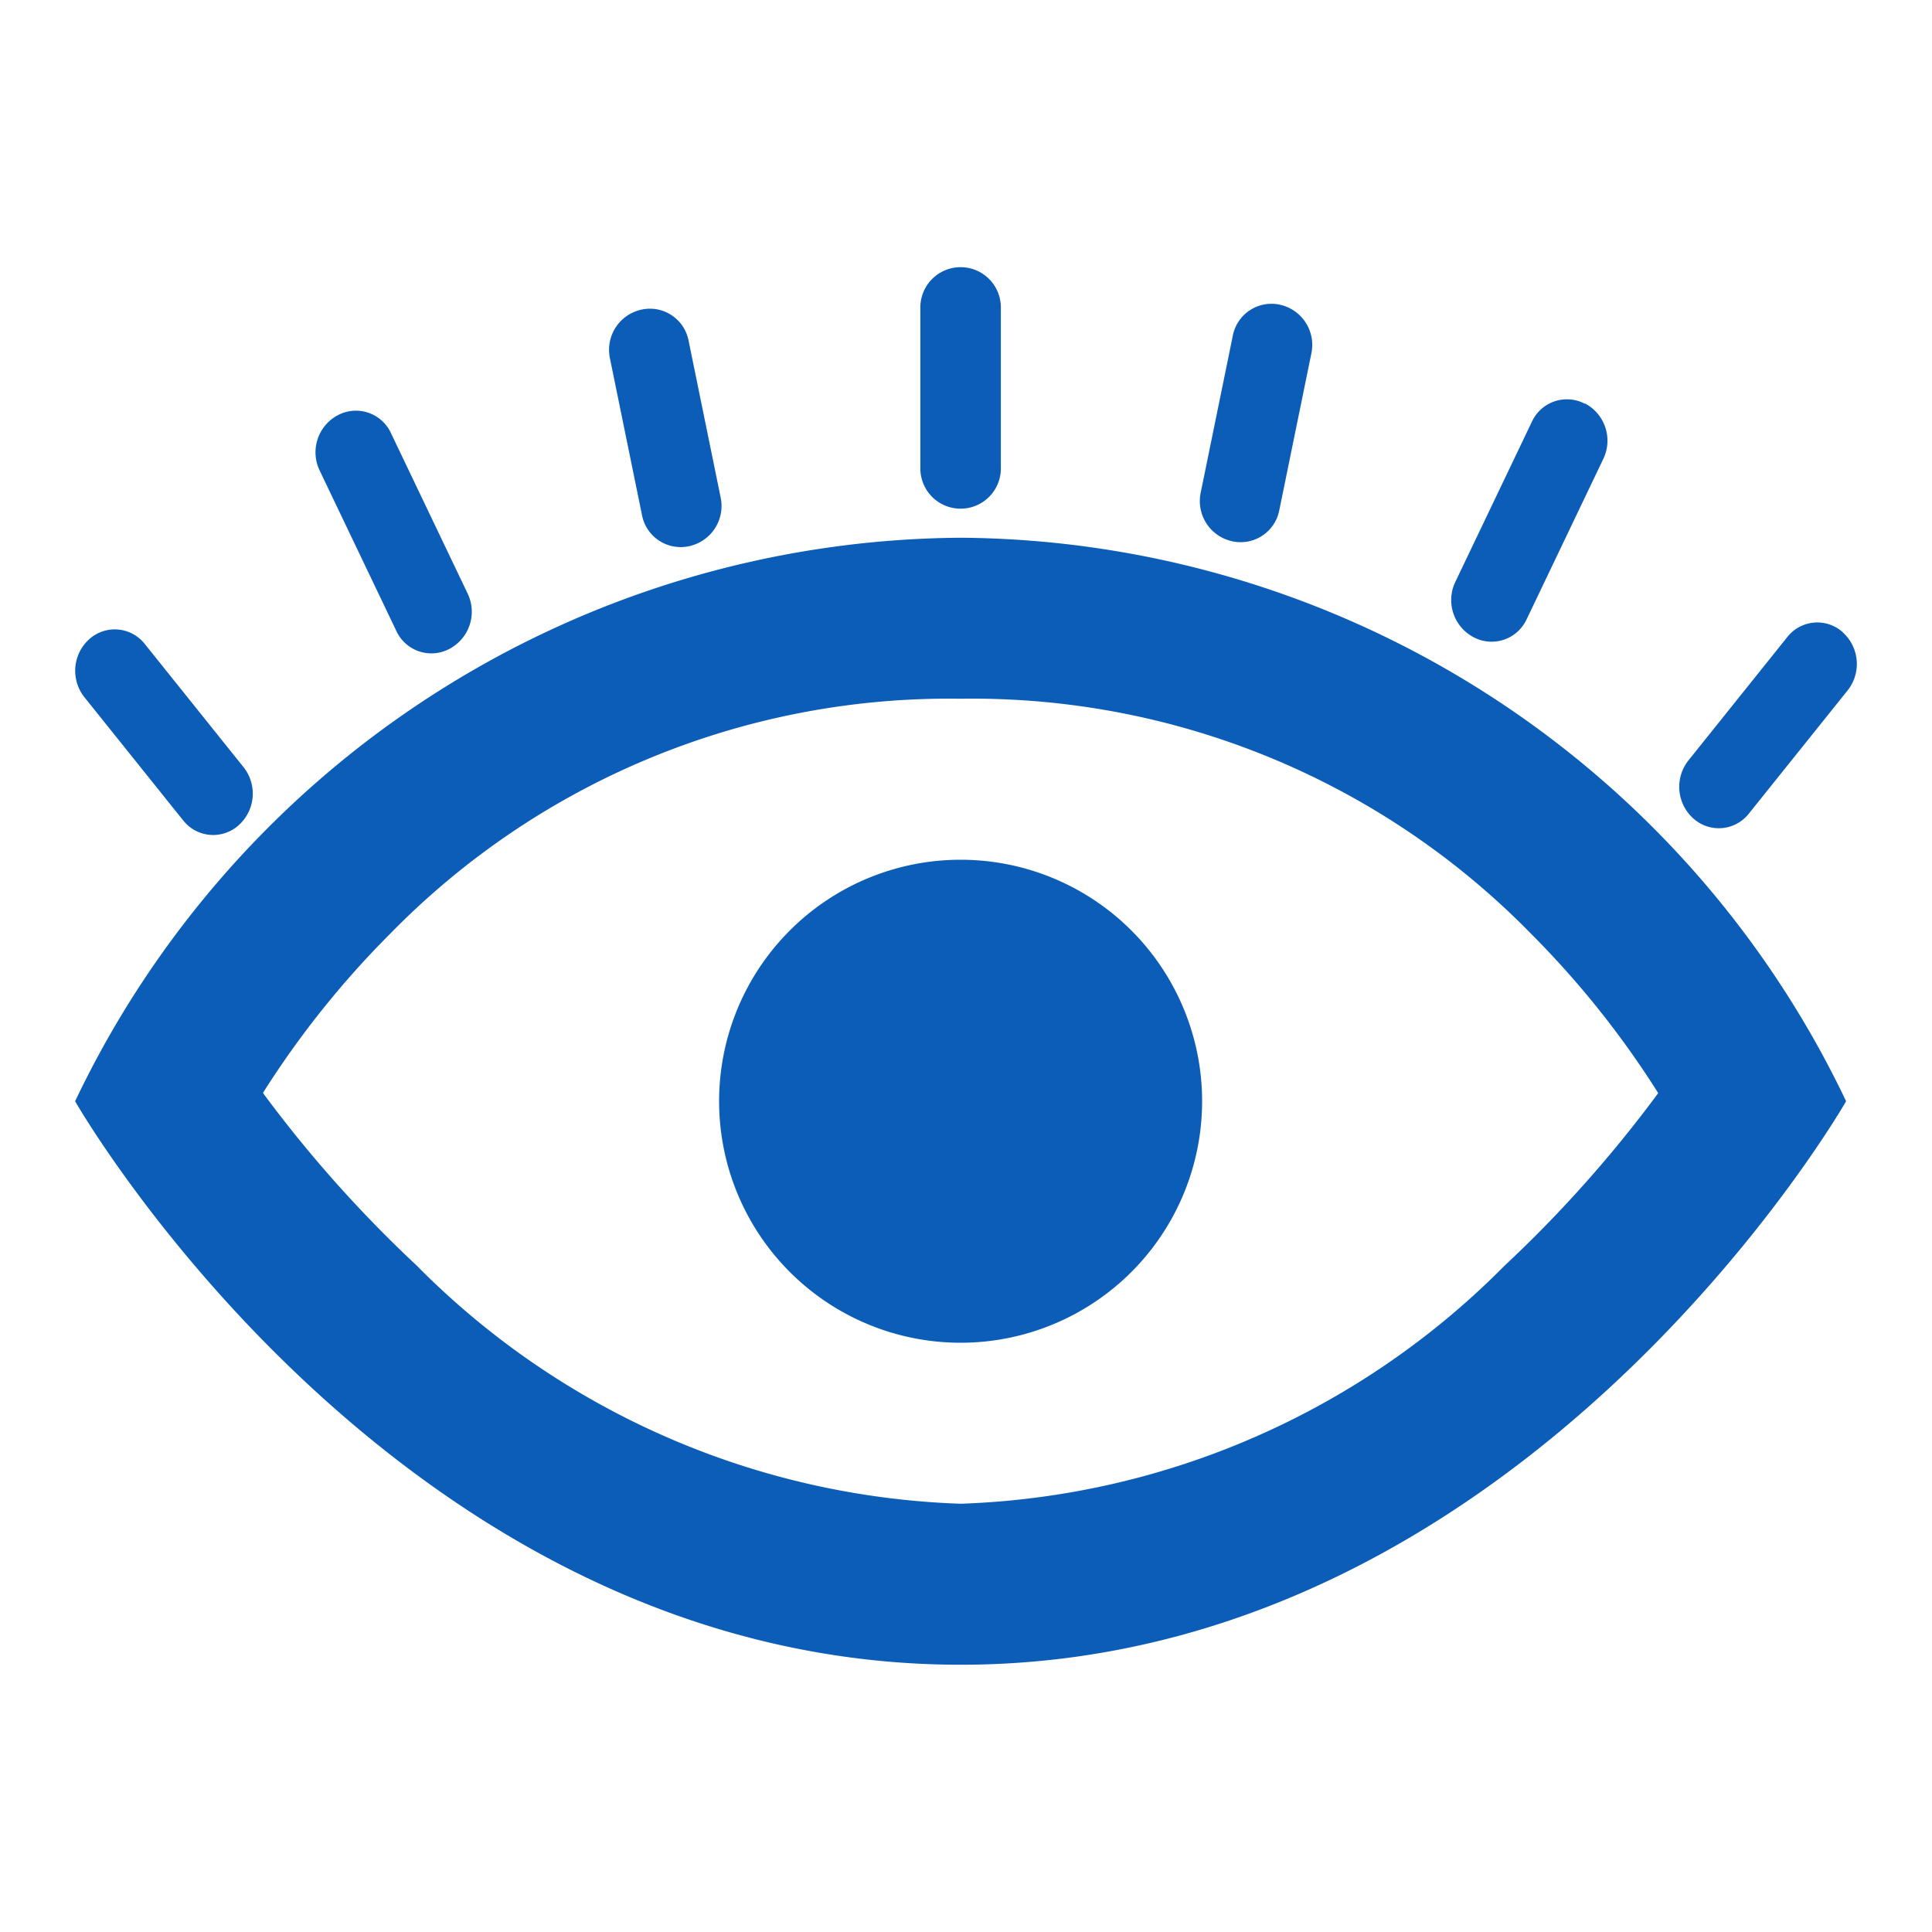 <svg xmlns="http://www.w3.org/2000/svg" xmlns:xlink="http://www.w3.org/1999/xlink" width="24" height="24" viewBox="0 0 24 24">
  <defs>
    <clipPath id="clip-path">
      <rect id="Rectangle_28209" data-name="Rectangle 28209" width="24" height="24" transform="translate(-1832 -8243)" fill="#fff"/>
    </clipPath>
  </defs>
  <g id="decouvrir" transform="translate(1832 8243)" clip-path="url(#clip-path)">
    <path id="decouvrir-2" data-name="decouvrir" d="M12.5,3.82a.5.5,0,0,0-1,0v2a.5.5,0,0,0,1,0ZM8.62,4.229a.489.489,0,0,0-.588-.381.511.511,0,0,0-.389.6l.4,1.956a.489.489,0,0,0,.588.381.511.511,0,0,0,.389-.6Zm-4.357.93a.479.479,0,0,1,.659.219l.956,2a.522.522,0,0,1-.227.683.479.479,0,0,1-.659-.219l-.956-2A.522.522,0,0,1,4.263,5.159ZM1.865,8a.474.474,0,0,0-.688-.06.528.528,0,0,0-.063.72l1.229,1.533a.474.474,0,0,0,.688.06.528.528,0,0,0,.063-.72Zm21.093-.146a.474.474,0,0,0-.688.06L21.04,9.449a.528.528,0,0,0,.063.72.474.474,0,0,0,.688-.06l1.229-1.533A.528.528,0,0,0,22.958,7.856Zm-6.6-3.467a.511.511,0,0,0-.388-.6.489.489,0,0,0-.588.381l-.4,1.956a.511.511,0,0,0,.388.6.489.489,0,0,0,.588-.381Zm3.4.627a.522.522,0,0,1,.228.683l-.956,2a.479.479,0,0,1-.659.219.522.522,0,0,1-.227-.683l.956-2A.479.479,0,0,1,19.754,5.016ZM1,13.681s4,7,11,7,11-7,11-7a12.274,12.274,0,0,0-11-7A12.274,12.274,0,0,0,1,13.681Zm2.335-.106A11.443,11.443,0,0,1,4.914,11.6,9.707,9.707,0,0,1,12,8.681,9.707,9.707,0,0,1,19.086,11.6a11.445,11.445,0,0,1,1.58,1.98l-.009.012a15.732,15.732,0,0,1-1.9,2.132A9.979,9.979,0,0,1,12,18.681a9.978,9.978,0,0,1-6.76-2.962,15.731,15.731,0,0,1-1.9-2.132ZM15,13.681a3,3,0,1,1-3-3A3,3,0,0,1,15,13.681Z" transform="translate(-1832.067 -8243.001)" fill="#0b5db7" fill-rule="evenodd"/>
  </g>
</svg>
